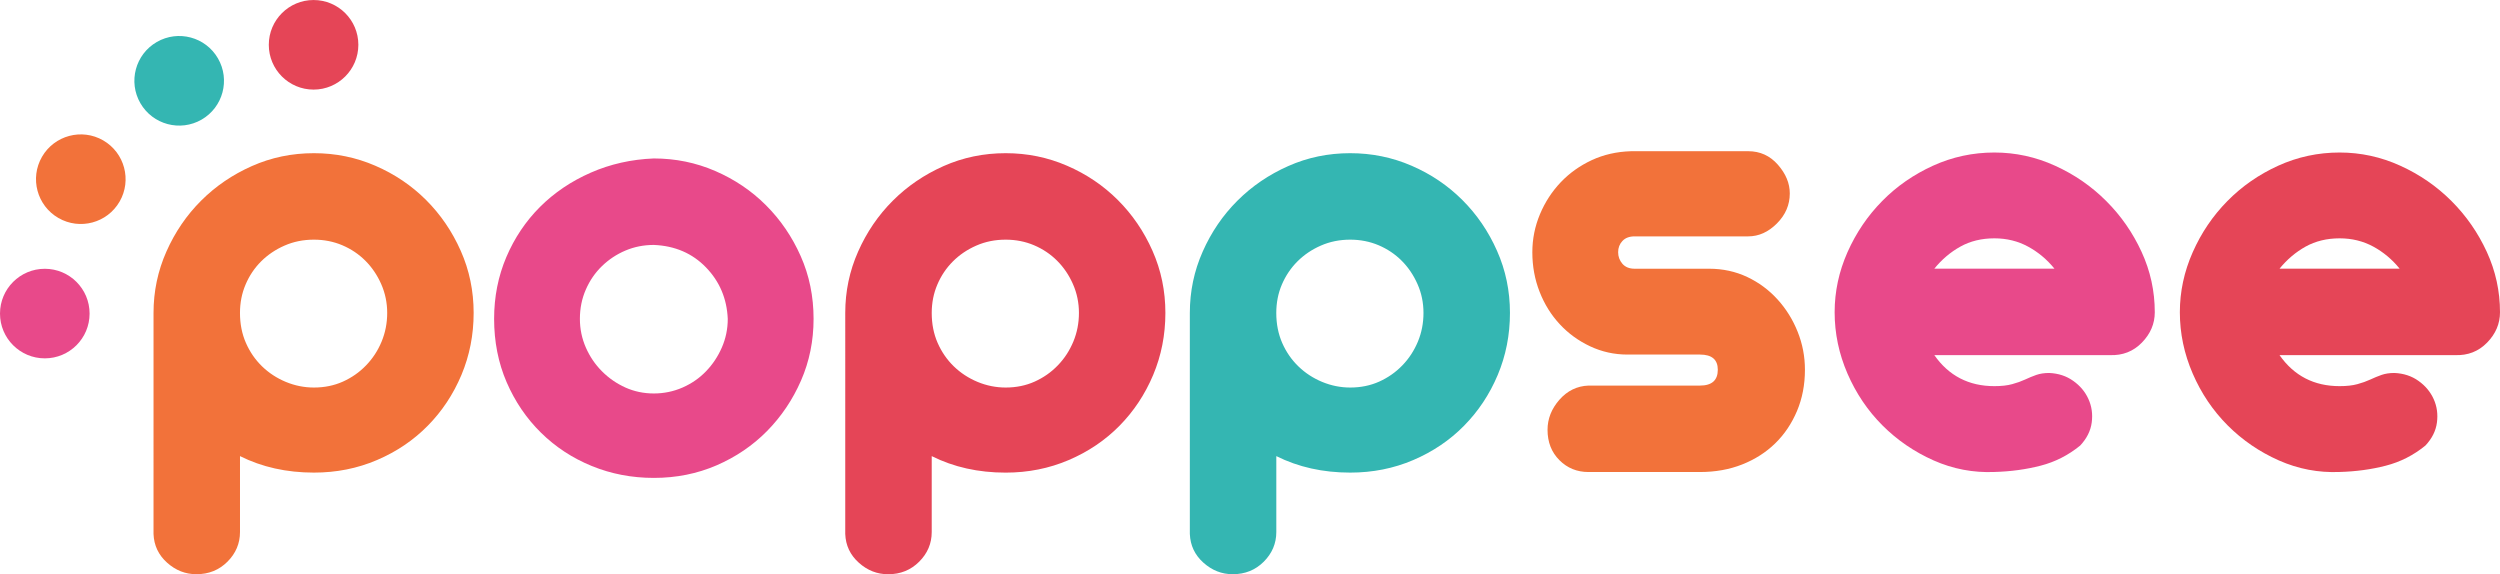 <?xml version="1.0" encoding="utf-8"?>
<!-- Generator: Adobe Illustrator 16.0.0, SVG Export Plug-In . SVG Version: 6.00 Build 0)  -->
<!DOCTYPE svg PUBLIC "-//W3C//DTD SVG 1.1//EN" "http://www.w3.org/Graphics/SVG/1.1/DTD/svg11.dtd">
<svg version="1.1" id="Layer_1" xmlns="http://www.w3.org/2000/svg" xmlns:xlink="http://www.w3.org/1999/xlink" x="0px" y="0px"
	 width="163.197px" height="37.488px" viewBox="0.382 1.635 163.197 37.488" enable-background="new 0.382 1.635 163.197 37.488"
	 xml:space="preserve">
<g>
	<path fill="#F2723A" d="M20.874,11.635c1.408,0,2.744,0.272,4.007,0.819c1.263,0.545,2.369,1.293,3.317,2.239
		c0.948,0.948,1.702,2.053,2.262,3.318c0.561,1.263,0.841,2.614,0.841,4.049s-0.266,2.787-0.797,4.051
		c-0.532,1.263-1.264,2.368-2.198,3.315c-0.933,0.948-2.039,1.696-3.317,2.241c-1.279,0.547-2.65,0.819-4.115,0.819
		c-1.781,0-3.39-0.36-4.825-1.077v4.953c0,0.747-0.273,1.394-0.819,1.94c-0.545,0.544-1.221,0.817-2.026,0.817
		c-0.718,0-1.357-0.252-1.917-0.755c-0.559-0.501-0.854-1.126-0.883-1.873V22.062c0-1.407,0.281-2.743,0.841-4.006
		c0.56-1.265,1.314-2.37,2.262-3.318c0.948-0.948,2.054-1.701,3.318-2.262C18.087,11.915,19.438,11.635,20.874,11.635L20.874,11.635
		z M16.048,22.062c0,0.718,0.129,1.371,0.388,1.961c0.258,0.588,0.61,1.097,1.055,1.529c0.446,0.432,0.963,0.769,1.551,1.014
		c0.588,0.243,1.199,0.367,1.832,0.367c0.69,0,1.322-0.13,1.897-0.388c0.574-0.26,1.077-0.61,1.507-1.058
		c0.431-0.444,0.77-0.962,1.014-1.55c0.244-0.588,0.366-1.215,0.366-1.875s-0.13-1.286-0.388-1.875
		c-0.258-0.589-0.604-1.098-1.034-1.529c-0.432-0.432-0.933-0.768-1.508-1.013c-0.576-0.243-1.192-0.365-1.854-0.365
		c-0.689,0-1.329,0.128-1.917,0.387c-0.589,0.257-1.099,0.603-1.531,1.033c-0.431,0.432-0.768,0.933-1.012,1.509
		C16.169,20.782,16.048,21.4,16.048,22.062L16.048,22.062z"/>
	<path fill="#E8498A" d="M43.063,11.979c1.408,0,2.744,0.271,4.007,0.818c1.264,0.546,2.371,1.292,3.318,2.241
		c0.948,0.948,1.702,2.053,2.263,3.318c0.561,1.263,0.84,2.627,0.84,4.092c0,1.437-0.273,2.779-0.819,4.03
		c-0.545,1.248-1.285,2.347-2.219,3.296c-0.933,0.946-2.032,1.692-3.296,2.239c-1.263,0.545-2.627,0.819-4.093,0.819
		c-1.437,0-2.787-0.26-4.05-0.776c-1.263-0.517-2.37-1.242-3.318-2.176c-0.949-0.933-1.695-2.033-2.242-3.296
		c-0.545-1.264-0.817-2.645-0.817-4.137c0-1.436,0.266-2.779,0.797-4.029c0.532-1.249,1.265-2.341,2.197-3.274
		c0.934-0.932,2.04-1.68,3.318-2.24C40.227,12.345,41.598,12.036,43.063,11.979L43.063,11.979z M43.063,17.624
		c-0.662,0-1.278,0.123-1.853,0.367c-0.575,0.243-1.084,0.582-1.53,1.012c-0.445,0.431-0.797,0.94-1.054,1.53
		c-0.26,0.59-0.389,1.228-0.389,1.917c0,0.661,0.13,1.284,0.389,1.875c0.258,0.588,0.609,1.105,1.054,1.55
		c0.446,0.447,0.955,0.798,1.53,1.058c0.575,0.257,1.191,0.387,1.853,0.387c0.66,0,1.285-0.13,1.875-0.387
		c0.589-0.26,1.1-0.61,1.529-1.058c0.431-0.444,0.777-0.962,1.034-1.55c0.258-0.591,0.388-1.214,0.388-1.875
		c-0.057-1.321-0.532-2.442-1.422-3.36C45.578,18.17,44.442,17.681,43.063,17.624L43.063,17.624z"/>
	<path fill="#E54557" d="M66.031,11.635c1.407,0,2.744,0.272,4.006,0.819c1.264,0.545,2.37,1.293,3.318,2.239
		c0.948,0.948,1.703,2.053,2.262,3.318c0.56,1.264,0.84,2.614,0.84,4.05c0,1.436-0.266,2.786-0.797,4.05
		c-0.532,1.264-1.265,2.37-2.198,3.317c-0.934,0.947-2.039,1.694-3.318,2.24c-1.278,0.546-2.65,0.819-4.114,0.819
		c-1.782,0-3.39-0.359-4.826-1.077v4.954c0,0.746-0.273,1.393-0.819,1.938c-0.546,0.545-1.221,0.819-2.026,0.819
		c-0.718,0-1.358-0.252-1.917-0.756c-0.561-0.502-0.854-1.126-0.883-1.872V22.062c0-1.407,0.28-2.743,0.841-4.006
		c0.56-1.265,1.314-2.37,2.262-3.318c0.948-0.948,2.055-1.701,3.317-2.262C63.244,11.915,64.594,11.635,66.031,11.635L66.031,11.635
		z M61.204,22.062c0,0.718,0.128,1.371,0.387,1.961c0.259,0.588,0.611,1.097,1.056,1.529c0.446,0.432,0.963,0.769,1.551,1.014
		c0.588,0.243,1.199,0.367,1.833,0.367c0.689,0,1.322-0.13,1.896-0.388c0.574-0.26,1.077-0.61,1.507-1.058
		c0.432-0.444,0.768-0.962,1.014-1.55c0.244-0.588,0.366-1.215,0.366-1.875s-0.129-1.286-0.388-1.875
		c-0.258-0.589-0.603-1.098-1.034-1.529c-0.431-0.432-0.933-0.768-1.508-1.013c-0.574-0.243-1.192-0.365-1.852-0.365
		c-0.69,0-1.329,0.128-1.917,0.387c-0.589,0.257-1.1,0.603-1.529,1.033c-0.432,0.432-0.768,0.933-1.014,1.509
		C61.327,20.782,61.204,21.4,61.204,22.062L61.204,22.062z"/>
	<path fill="#34B6B2" d="M88.52,11.635c1.409,0,2.746,0.272,4.009,0.819c1.264,0.545,2.368,1.293,3.316,2.239
		c0.949,0.948,1.704,2.053,2.262,3.318c0.562,1.263,0.843,2.614,0.843,4.049s-0.267,2.787-0.798,4.051
		c-0.531,1.263-1.265,2.368-2.198,3.315c-0.933,0.948-2.04,1.696-3.317,2.241c-1.277,0.547-2.65,0.819-4.116,0.819
		c-1.78,0-3.388-0.36-4.823-1.077v4.953c0,0.747-0.274,1.394-0.819,1.94c-0.545,0.544-1.221,0.817-2.025,0.817
		c-0.718,0-1.356-0.252-1.917-0.755c-0.56-0.501-0.854-1.126-0.884-1.873V22.062c0-1.407,0.28-2.743,0.841-4.006
		c0.56-1.265,1.313-2.37,2.263-3.318c0.949-0.948,2.053-1.701,3.319-2.262C85.735,11.915,87.084,11.635,88.52,11.635L88.52,11.635z
		 M83.696,22.062c0,0.718,0.129,1.371,0.387,1.961c0.258,0.589,0.61,1.097,1.057,1.529c0.445,0.432,0.963,0.769,1.551,1.014
		c0.59,0.243,1.2,0.367,1.831,0.367c0.689,0,1.322-0.13,1.896-0.388c0.574-0.26,1.076-0.61,1.508-1.058
		c0.431-0.444,0.768-0.962,1.014-1.55c0.244-0.588,0.365-1.215,0.365-1.875s-0.127-1.286-0.387-1.875
		c-0.26-0.589-0.603-1.098-1.034-1.529c-0.43-0.432-0.933-0.768-1.507-1.013c-0.576-0.243-1.193-0.365-1.854-0.365
		c-0.688,0-1.328,0.128-1.917,0.387c-0.589,0.257-1.099,0.603-1.529,1.033c-0.432,0.432-0.768,0.933-1.016,1.509
		C83.817,20.782,83.696,21.4,83.696,22.062L83.696,22.062z"/>
	<path fill="#F2723A" d="M114.502,11.505c0.775,0,1.423,0.294,1.939,0.883c0.517,0.589,0.776,1.214,0.776,1.875
		c0,0.747-0.282,1.4-0.842,1.96c-0.56,0.562-1.185,0.842-1.874,0.842h-7.412c-0.345,0-0.61,0.1-0.798,0.301
		c-0.187,0.2-0.279,0.444-0.279,0.733c0,0.288,0.093,0.539,0.279,0.755c0.188,0.216,0.453,0.323,0.798,0.323h4.87
		c0.889,0,1.714,0.18,2.477,0.538c0.762,0.36,1.42,0.849,1.982,1.467c0.56,0.616,0.997,1.32,1.313,2.111
		c0.316,0.788,0.475,1.616,0.475,2.478c0,0.975-0.173,1.874-0.517,2.691c-0.347,0.819-0.818,1.524-1.422,2.113
		c-0.603,0.589-1.322,1.048-2.155,1.378s-1.752,0.495-2.758,0.495h-7.281c-0.746,0-1.379-0.257-1.896-0.775
		c-0.517-0.517-0.774-1.178-0.774-1.98c0-0.719,0.258-1.371,0.774-1.962c0.518-0.587,1.15-0.897,1.896-0.926h7.281
		c0.776,0,1.164-0.345,1.164-1.034c0-0.661-0.388-0.991-1.164-0.991h-4.738c-0.861,0-1.671-0.181-2.435-0.54
		c-0.761-0.358-1.422-0.839-1.982-1.443c-0.56-0.603-0.998-1.306-1.313-2.112c-0.316-0.804-0.475-1.665-0.475-2.584
		c0-0.862,0.166-1.688,0.496-2.478c0.331-0.789,0.783-1.486,1.357-2.09c0.574-0.603,1.251-1.083,2.025-1.444
		c0.774-0.358,1.623-0.553,2.542-0.582L114.502,11.505L114.502,11.505z"/>
	<path fill="#E8498A" d="M130.573,11.591c1.379,0,2.701,0.288,3.963,0.863c1.266,0.574,2.378,1.342,3.339,2.305
		c0.964,0.962,1.732,2.068,2.307,3.318c0.575,1.249,0.862,2.563,0.862,3.942c0,0.747-0.281,1.406-0.841,1.981
		s-1.257,0.848-2.09,0.817h-11.461c0.947,1.352,2.255,2.025,3.92,2.025c0.46,0,0.847-0.042,1.163-0.13
		c0.316-0.085,0.597-0.187,0.841-0.3c0.244-0.115,0.489-0.215,0.731-0.302c0.245-0.085,0.525-0.128,0.841-0.128
		c0.604,0.026,1.127,0.198,1.573,0.517c0.445,0.315,0.778,0.71,0.992,1.185c0.215,0.474,0.287,0.983,0.215,1.529
		c-0.071,0.546-0.325,1.05-0.755,1.508c-0.774,0.632-1.638,1.071-2.585,1.314c-0.947,0.245-1.953,0.381-3.016,0.41
		c-1.378,0.058-2.7-0.195-3.964-0.753c-1.263-0.562-2.376-1.322-3.338-2.284c-0.964-0.964-1.724-2.09-2.286-3.383
		c-0.559-1.292-0.839-2.627-0.839-4.007c0-1.35,0.28-2.657,0.839-3.92c0.563-1.265,1.315-2.377,2.265-3.34
		c0.946-0.962,2.054-1.73,3.316-2.305C127.83,11.878,129.166,11.591,130.573,11.591L130.573,11.591z M134.495,19.174
		c-0.49-0.603-1.063-1.083-1.726-1.442c-0.659-0.358-1.391-0.539-2.196-0.539c-0.833,0-1.573,0.181-2.218,0.539
		c-0.648,0.359-1.215,0.841-1.703,1.442H134.495L134.495,19.174z"/>
	<path fill="#E54557" d="M153.109,11.591c1.379,0,2.701,0.288,3.964,0.863c1.264,0.574,2.377,1.342,3.34,2.305
		c0.961,0.962,1.729,2.068,2.305,3.318c0.573,1.249,0.861,2.563,0.861,3.942c0,0.747-0.281,1.406-0.841,1.981
		s-1.257,0.848-2.09,0.817h-11.462c0.949,1.352,2.256,2.025,3.922,2.025c0.459,0,0.847-0.042,1.163-0.13
		c0.316-0.085,0.596-0.187,0.84-0.3c0.244-0.115,0.49-0.215,0.732-0.302c0.244-0.085,0.523-0.128,0.84-0.128
		c0.604,0.026,1.13,0.198,1.574,0.517c0.445,0.315,0.775,0.71,0.991,1.185c0.215,0.474,0.286,0.983,0.215,1.529
		s-0.322,1.05-0.754,1.508c-0.774,0.632-1.637,1.071-2.586,1.314c-0.946,0.245-1.952,0.381-3.015,0.41
		c-1.379,0.058-2.701-0.195-3.964-0.753c-1.266-0.562-2.377-1.322-3.34-2.284c-0.962-0.964-1.724-2.09-2.283-3.383
		c-0.56-1.292-0.841-2.627-0.841-4.007c0-1.35,0.281-2.657,0.841-3.92c0.56-1.265,1.313-2.377,2.263-3.34
		c0.947-0.962,2.054-1.73,3.316-2.305C150.366,11.878,151.702,11.591,153.109,11.591L153.109,11.591z M157.028,19.174
		c-0.486-0.603-1.061-1.083-1.721-1.442c-0.661-0.358-1.394-0.539-2.197-0.539c-0.832,0-1.572,0.181-2.22,0.539
		c-0.646,0.359-1.214,0.841-1.703,1.442H157.028L157.028,19.174z"/>
	<path fill="#E54557" d="M20.852,7.484c1.614,0,2.923-1.311,2.923-2.924c0-1.616-1.309-2.924-2.923-2.924s-2.923,1.309-2.923,2.924
		C17.927,6.173,19.236,7.484,20.852,7.484L20.852,7.484z"/>
	<path fill="#34B6B2" d="M13.542,9.443c1.398-0.808,1.878-2.597,1.069-3.995c-0.807-1.399-2.595-1.878-3.994-1.071
		c-1.4,0.808-1.878,2.597-1.071,3.995S12.143,10.25,13.542,9.443L13.542,9.443z"/>
	<path fill="#F2723A" d="M8.189,14.795c0.808-1.399,0.328-3.186-1.07-3.995c-1.398-0.808-3.188-0.326-3.995,1.07
		c-0.807,1.398-0.328,3.187,1.07,3.994C5.593,16.673,7.382,16.193,8.189,14.795L8.189,14.795z"/>
	<path fill="#E8498A" d="M6.23,22.105c0-1.616-1.309-2.924-2.923-2.924c-1.615,0-2.925,1.309-2.925,2.924
		c0,1.615,1.31,2.923,2.925,2.923C4.921,25.028,6.23,23.721,6.23,22.105L6.23,22.105z"/>
</g>
</svg>
